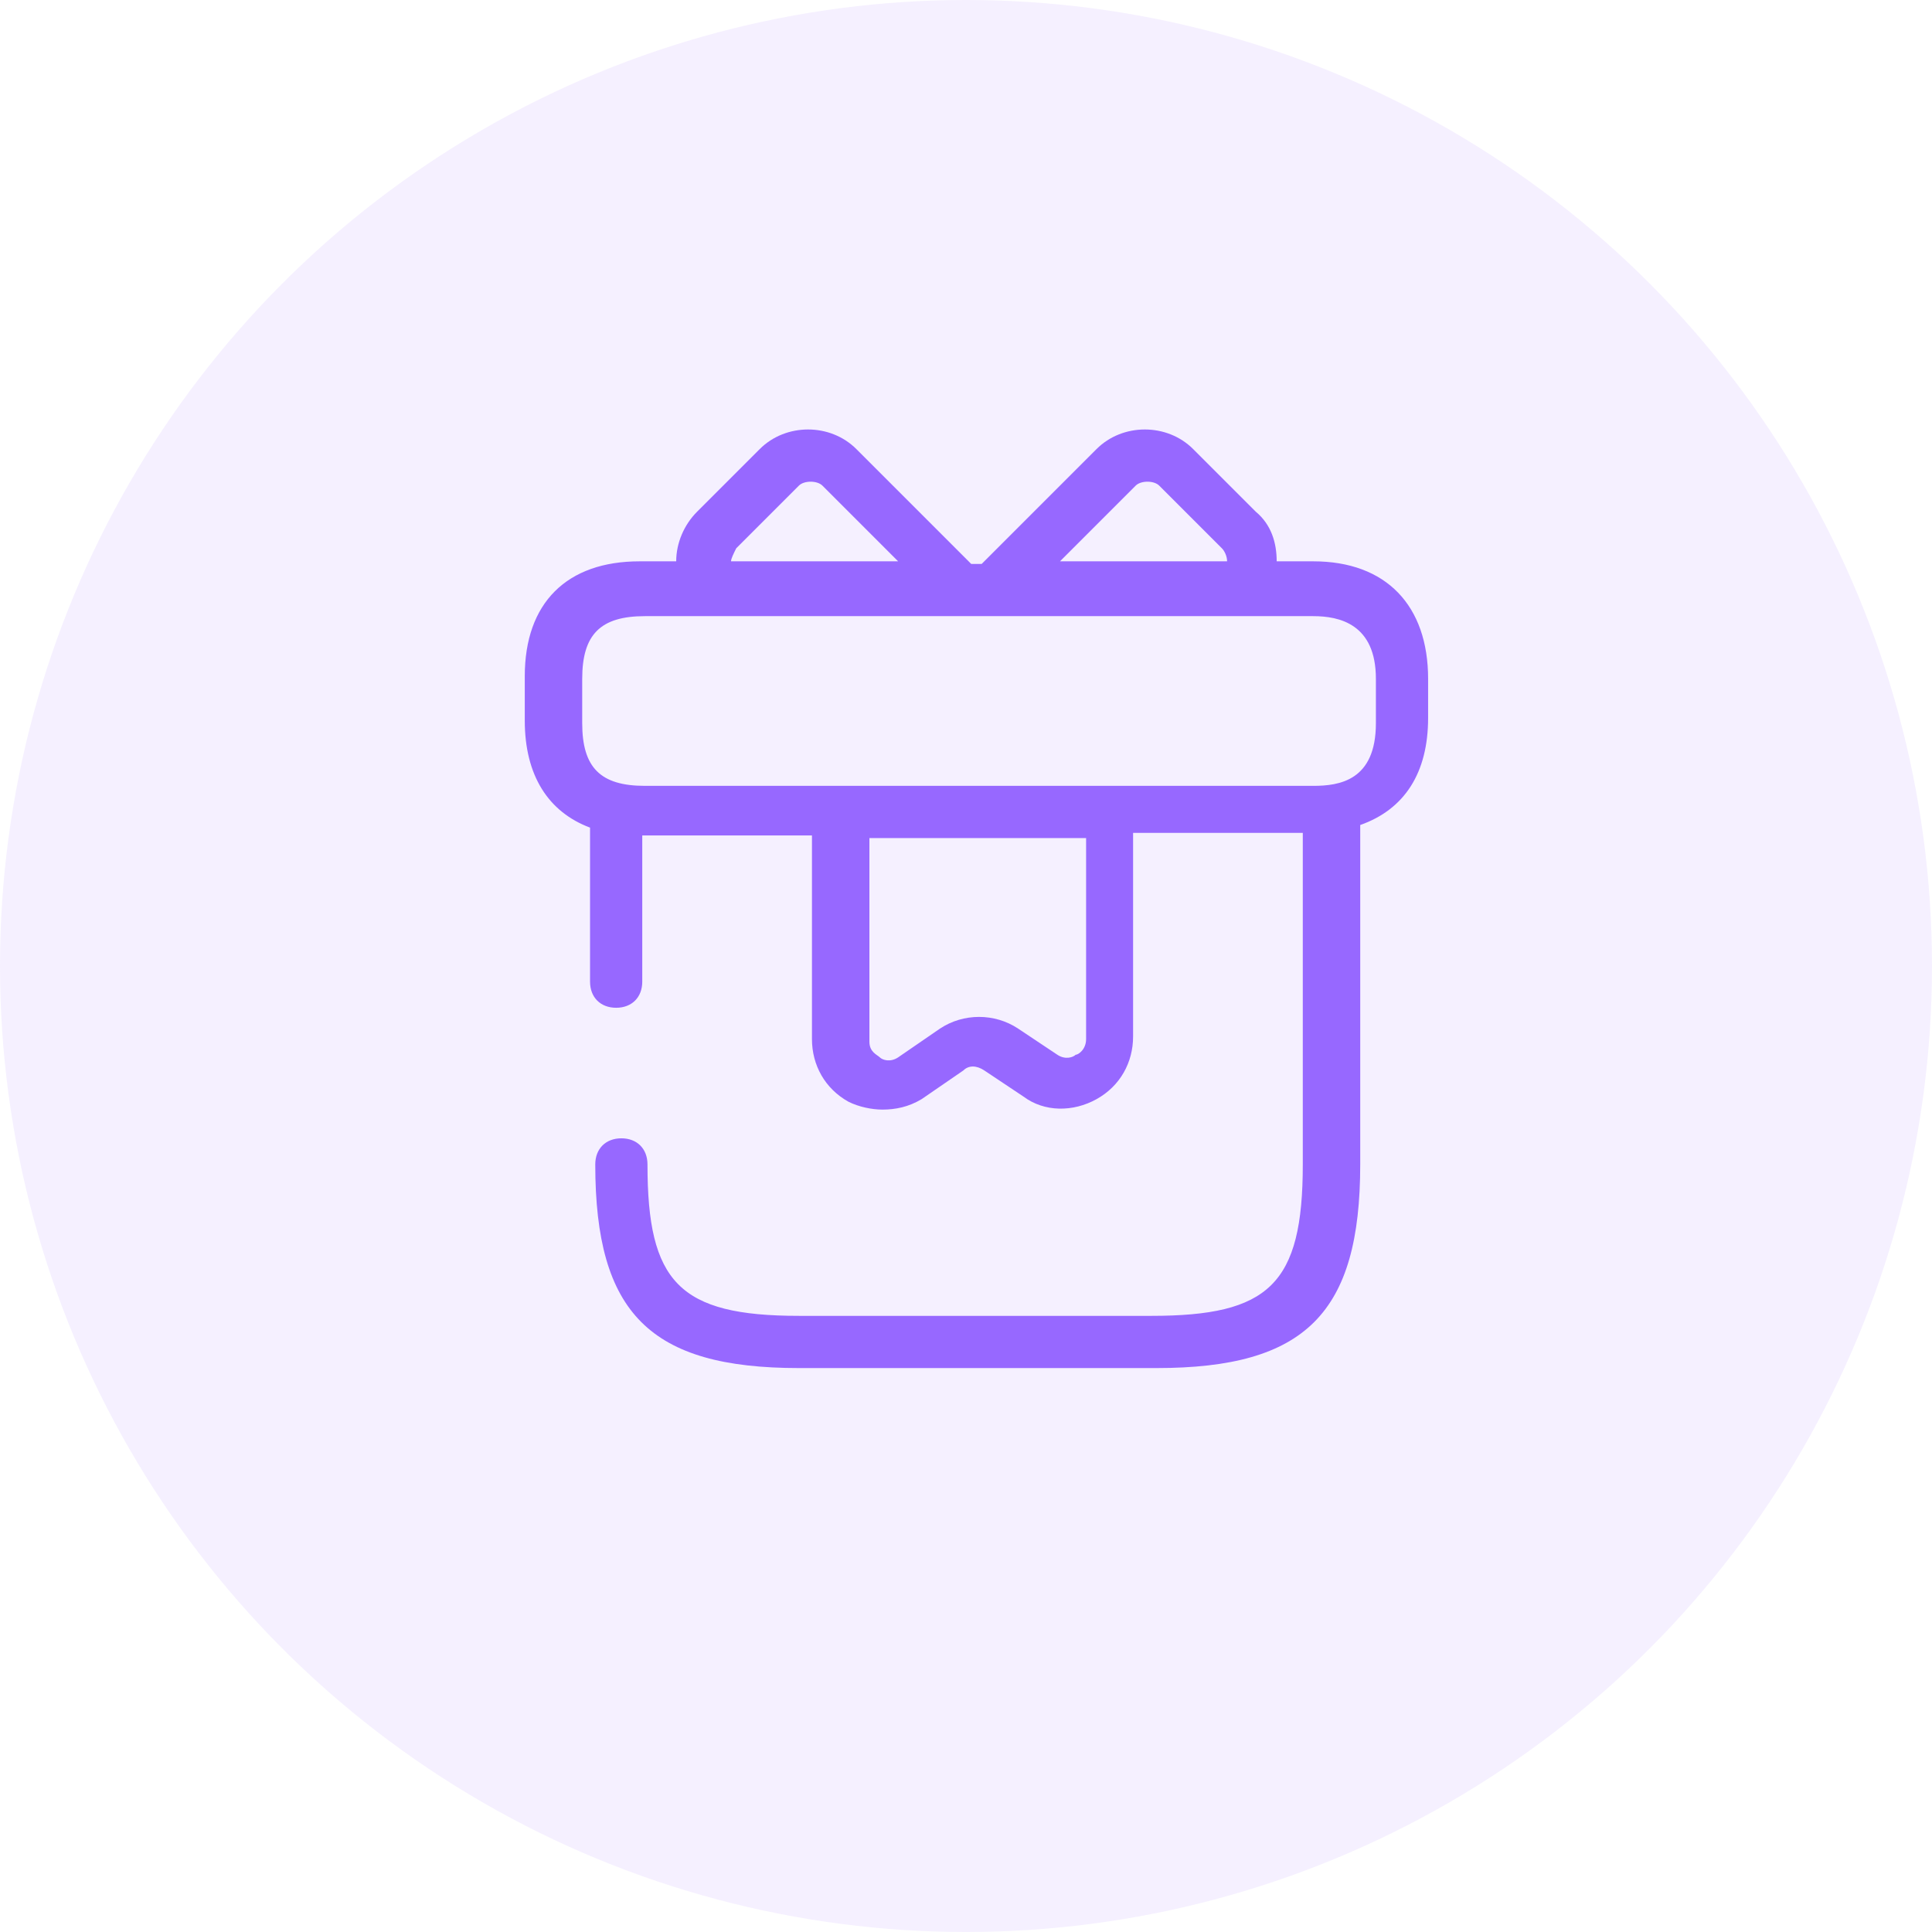 <?xml version="1.0" encoding="utf-8"?>
<!-- Generator: Adobe Illustrator 24.3.0, SVG Export Plug-In . SVG Version: 6.00 Build 0)  -->
<svg version="1.1" id="图层_1" xmlns="http://www.w3.org/2000/svg" xmlns:xlink="http://www.w3.org/1999/xlink" x="0px" y="0px"
	 width="74px" height="74px" viewBox="0 0 74 74" enable-background="new 0 0 74 74" xml:space="preserve">
<circle id="Oval-Copy-8" opacity="0.1" fill-rule="evenodd" clip-rule="evenodd" fill="#9768FF" enable-background="new    " cx="37" cy="37" r="37"/>
<path fill="#9768FF" d="M50.3,21.5h-1.4c0-0.7-0.2-1.4-0.8-1.9l-2.4-2.4c-1-1-2.7-1-3.7,0l-4.4,4.4h-0.4l-4.4-4.4c-1-1-2.7-1-3.7,0
	l-2.4,2.4c-0.5,0.5-0.8,1.2-0.8,1.9h-1.4c-2.8,0-4.4,1.6-4.4,4.4v1.7c0,2.1,0.9,3.5,2.5,4.1v5.9c0,0.6,0.4,1,1,1s1-0.4,1-1V32h6.5
	v7.8c0,1,0.5,1.9,1.4,2.4c0.4,0.2,0.9,0.3,1.3,0.3c0.5,0,1-0.1,1.5-0.4l1.6-1.1c0.2-0.2,0.5-0.2,0.8,0l1.5,1
	c0.8,0.6,1.9,0.6,2.8,0.1c0.9-0.5,1.4-1.4,1.4-2.4v-7.8h6.5v12.7c0,4.6-1.3,5.8-5.8,5.8H30.6c-4.6,0-5.8-1.3-5.8-5.8
	c0-0.6-0.4-1-1-1s-1,0.4-1,1c0,5.7,2.1,7.8,7.8,7.8h13.7c5.7,0,7.8-2.1,7.8-7.8v-13c1.7-0.6,2.6-2,2.6-4.1V26
	C54.7,23.2,53.1,21.5,50.3,21.5z M43.5,18.6c0.2-0.2,0.7-0.2,0.9,0l2.4,2.4c0.1,0.1,0.2,0.3,0.2,0.5h-6.4L43.5,18.6z M28.2,21
	l2.4-2.4c0.2-0.2,0.7-0.2,0.9,0l2.9,2.9H28C28,21.4,28.1,21.2,28.2,21z M41.6,39.8c0,0.4-0.3,0.6-0.4,0.6c-0.1,0.1-0.4,0.2-0.7,0
	l-1.5-1c-0.9-0.6-2.1-0.6-3,0l-1.6,1.1c-0.3,0.2-0.6,0.1-0.7,0c-0.1-0.1-0.4-0.2-0.4-0.6v-7.8h8.3C41.6,32.1,41.6,39.8,41.6,39.8z
	 M52.7,27.7c0,2.2-1.4,2.4-2.4,2.4h-7.7H32.3h-7.6c-1.7,0-2.4-0.7-2.4-2.4V26c0-1.7,0.7-2.4,2.4-2.4h2.8h9.4h1.2h9.4h2.8
	c1,0,2.4,0.3,2.4,2.4V27.7z"/>
</svg>
